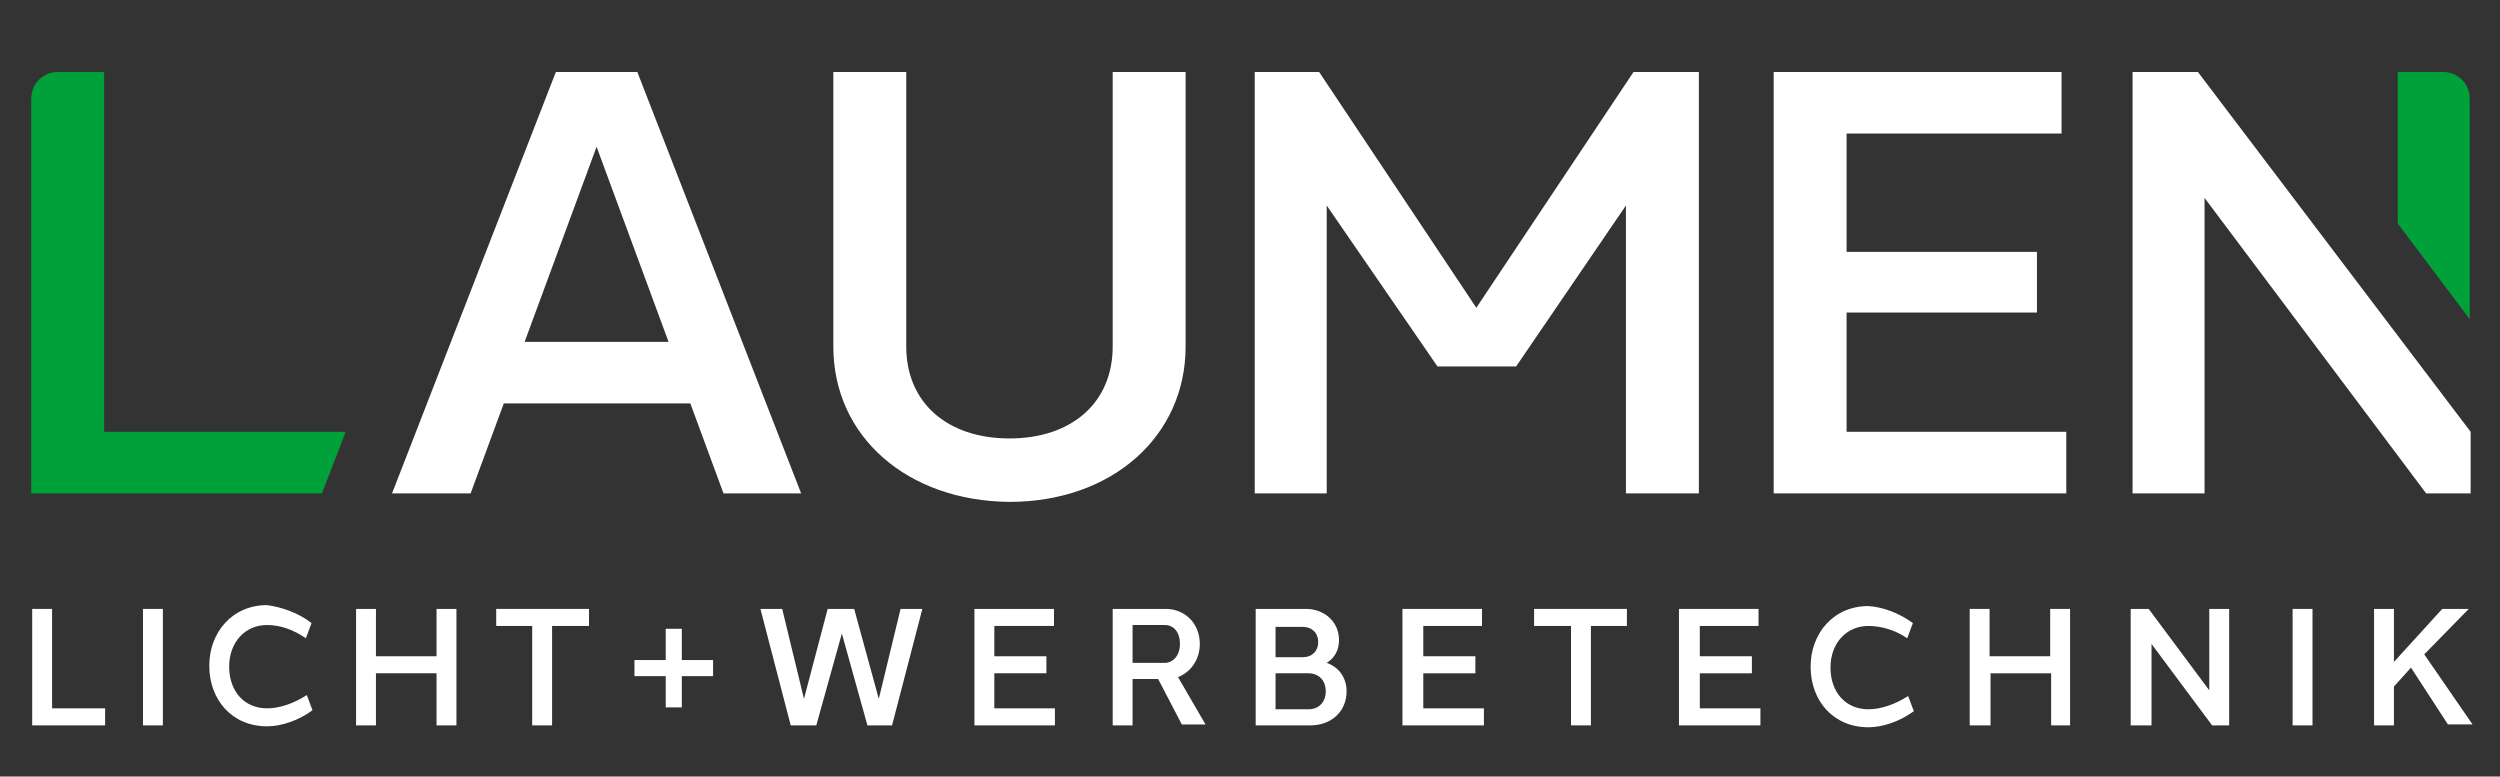 <?xml version="1.0" encoding="utf-8"?>
<!-- Generator: Adobe Illustrator 28.2.0, SVG Export Plug-In . SVG Version: 6.00 Build 0)  -->
<svg version="1.1" id="Ebene_1" xmlns="http://www.w3.org/2000/svg" xmlns:xlink="http://www.w3.org/1999/xlink" x="0px" y="0px"
	 viewBox="0 0 264 82" style="enable-background:new 0 0 264 82;" xml:space="preserve">
<rect x="0" y="0" width="264" height="82" fill="#333333" stroke="none"/>
<style type="text/css">
	.st0{fill:#00A13A;}
	.st1{fill:#FFFFFF;}
</style>
<g>
	<path class="st0" d="M34,52.1H3.3V10.4c0-1.6,1.3-2.8,2.8-2.8H11v38h25.5L34,52.1z"/>
	<path class="st1" d="M76.4,52.1l-3.5-9.5H53.2l-3.5,9.5h-8.3L58.7,7.6h8.6l17.3,44.5H76.4z M70.6,36.1L63,15.5l-7.6,20.6H70.6z"/>
	<path class="st1" d="M125.2,36.6c0,9.5-7.8,16.4-18.6,16.4C95.8,52.9,88,46.1,88,36.6v-29l7.7,0v29c0,5.9,4.3,9.7,10.9,9.7
		c6.6,0,10.9-3.8,10.9-9.7v-29l7.7,0L125.2,36.6z"/>
	<polygon class="st1" points="172.5,7.6 156.5,31.6 155.9,32.5 155.3,31.6 139.3,7.6 132.5,7.6 132.5,52.1 140.1,52.1 140.1,21.7 
		151.8,38.7 151.8,38.7 160.1,38.7 160.1,38.7 171.7,21.7 171.7,52.1 179.4,52.1 179.4,7.6 	"/>
	<path class="st1" d="M218.3,52.1h-31V7.6h30.4v6.5H195v12.5h20.1V33H195v12.6h23.2V52.1z"/>
	<path class="st1" d="M260.8,52.1h-4.6l-23.4-31.2v31.2h-7.6V7.6h6.9l28.8,38V52.1z"/>
	<path class="st0" d="M260.8,33.7V10.4c0-1.6-1.3-2.8-2.8-2.8h-4.8v16L260.8,33.7z"/>
	<g>
		<path class="st1" d="M91.6,76.6l-2.7-9.7l-2.7,9.7h-2.7l-3.2-12.3h2.3l2.3,9.5l2.5-9.5h2.8l2.6,9.5l2.3-9.5h2.3l-3.2,12.3H91.6z"
			/>
		<path class="st1" d="M111.4,76.6h-8.5V64.3h8.4v1.8H105v3.2h5.5v1.8H105v3.7h6.4V76.6z"/>
		<path class="st1" d="M119.6,71.8v4.8h-2.1V64.3h2.1h3.5c2,0,3.6,1.5,3.6,3.7c0,1.7-1,3-2.3,3.5l2.9,5h-2.5l-2.5-4.8H119.6z
			 M123,70c0.8,0,1.6-0.7,1.6-2c0-1.3-0.7-2-1.6-2h-3.4V70H123z"/>
		<path class="st1" d="M142.2,73c0,2.2-1.7,3.6-3.8,3.6h-3.7v0h-2.1V64.3h5.3c1.9,0,3.5,1.3,3.5,3.3c0,1.1-0.5,1.9-1.3,2.4
			C141.3,70.4,142.2,71.5,142.2,73z M134.7,69.4h2.9c0.9,0,1.6-0.6,1.6-1.6c0-1-0.7-1.6-1.6-1.6h-2.9V69.4z M138.2,71.1h-3.5v3.8
			h3.5c1,0,1.8-0.7,1.8-1.9C140,71.8,139.2,71.1,138.2,71.1z"/>
		<path class="st1" d="M156.6,76.6h-8.5V64.3h8.4v1.8h-6.2v3.2h5.5v1.8h-5.5v3.7h6.4V76.6z"/>
		<path class="st1" d="M168,66.1v10.5h-2.1V66.1H162v-1.8h9.8v1.8H168z"/>
		<path class="st1" d="M185.8,76.6h-8.5V64.3h8.4v1.8h-6.2v3.2h5.5v1.8h-5.5v3.7h6.4V76.6z"/>
		<path class="st1" d="M202,65.8l-0.6,1.6c-1.3-0.9-2.8-1.3-4.1-1.3c-2.3,0-4,1.8-4,4.4c0,2.6,1.6,4.4,4,4.4c1.3,0,2.8-0.5,4.2-1.4
			l0.6,1.6c-1.5,1.1-3.3,1.7-4.8,1.7c-3.7,0-6.1-2.8-6.1-6.4c0-3.5,2.4-6.4,6.1-6.4C198.8,64.1,200.5,64.7,202,65.8z"/>
		<path class="st1" d="M218.7,76.6h-2.1v-5.5h-6.4v5.5H208V64.3h2.1v5h6.4v-5h2.1V76.6z"/>
		<path class="st1" d="M235.5,76.6h-1.9l-6.4-8.6v8.6H225V64.3h1.9l6.4,8.6v-8.6h2.1V76.6z"/>
		<path class="st1" d="M242.1,76.6V64.3h2.1v12.3H242.1z"/>
		<path class="st1" d="M252.8,72.5v4.1h-2.1V64.3h2.1v5.6l5.1-5.6h2.8l-4.7,4.8l5.1,7.4h-2.6l-3.9-6L252.8,72.5z"/>
	</g>
	<g>
		<path class="st1" d="M11.1,76.6H3.4V64.3h2.1v10.5h5.6V76.6z"/>
		<path class="st1" d="M15.1,76.6V64.3h2.1v12.3H15.1z"/>
		<path class="st1" d="M32.9,65.8l-0.6,1.6C31,66.5,29.6,66,28.2,66c-2.3,0-4,1.8-4,4.4c0,2.6,1.6,4.4,4,4.4c1.3,0,2.8-0.5,4.2-1.4
			l0.6,1.6c-1.5,1.1-3.3,1.7-4.8,1.7c-3.7,0-6.1-2.8-6.1-6.4c0-3.5,2.4-6.4,6.1-6.4C29.7,64.1,31.5,64.7,32.9,65.8z"/>
		<path class="st1" d="M48.2,76.6h-2.1v-5.5h-6.4v5.5h-2.1V64.3h2.1v5h6.4v-5h2.1V76.6z"/>
		<path class="st1" d="M58.3,66.1v10.5h-2.1V66.1h-3.8v-1.8h9.8v1.8H58.3z"/>
	</g>
	<g>
		<path class="st1" d="M72,71.4v3.3h-1.7v-3.3H67v-1.7h3.3v-3.3H72v3.3h3.3v1.7H72z"/>
	</g>
</g>
</svg>
